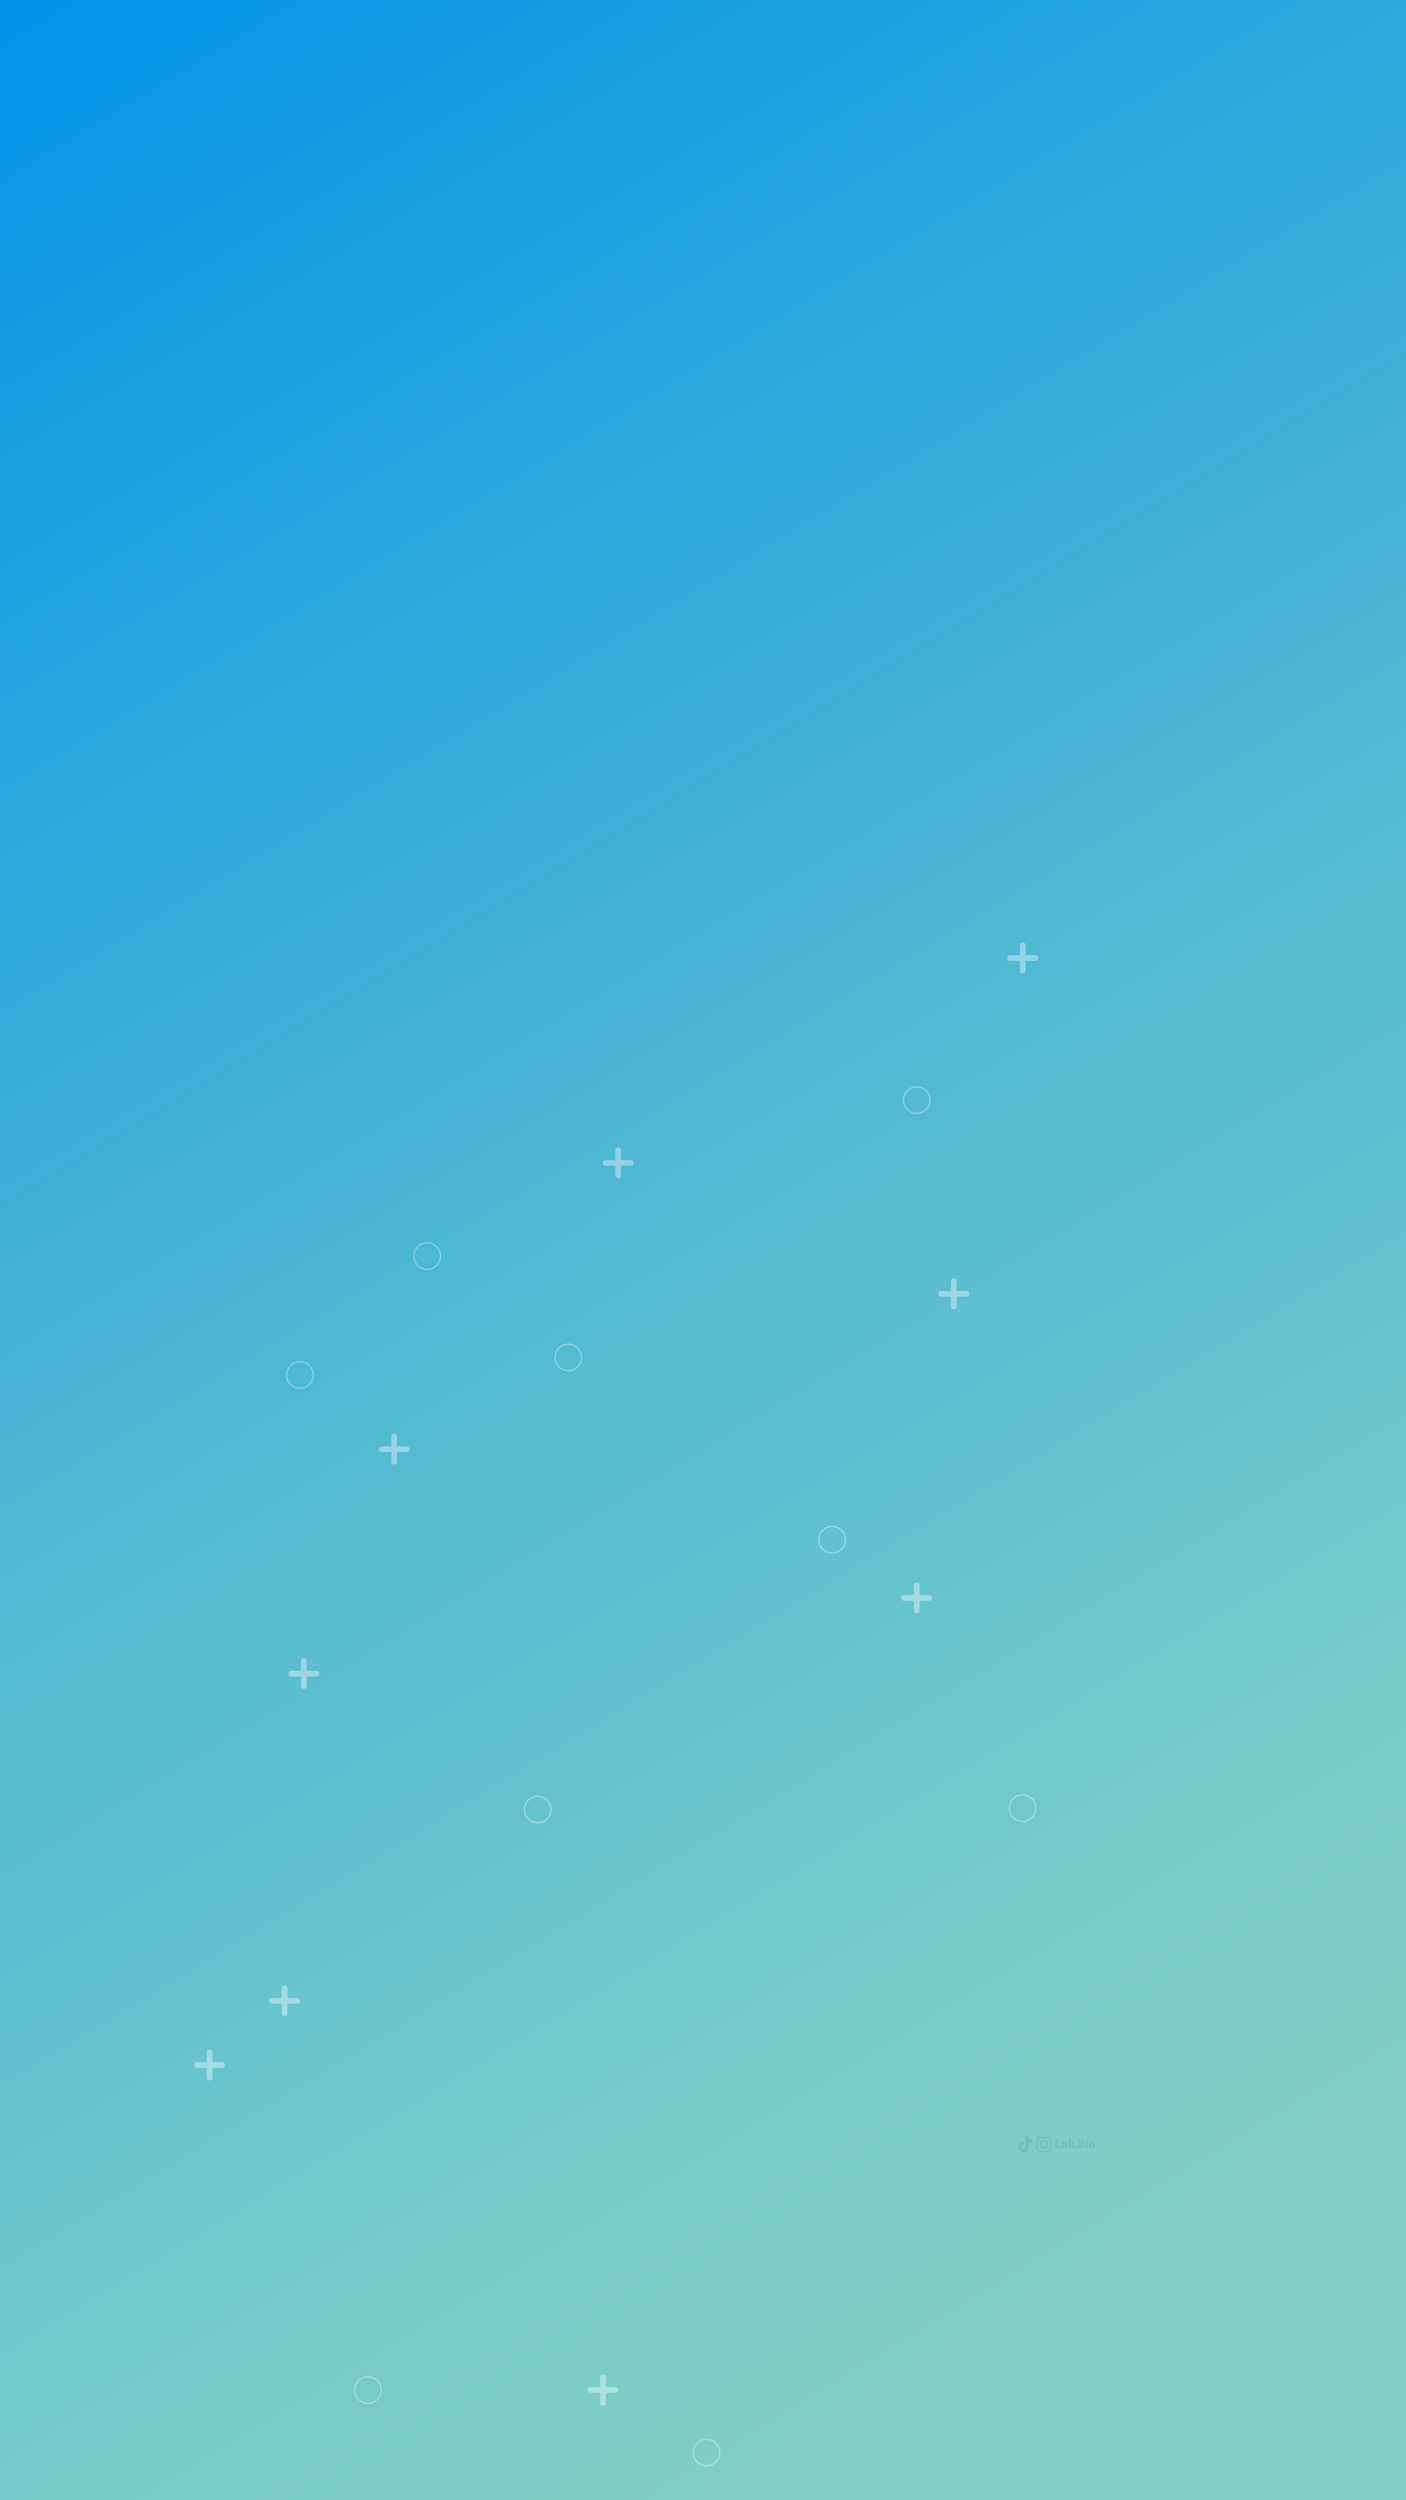 <?xml version="1.0" encoding="utf-8"?>
<!-- Generator: Adobe Illustrator 26.2.1, SVG Export Plug-In . SVG Version: 6.00 Build 0)  -->
<svg version="1.1" id="Layer_2" xmlns="http://www.w3.org/2000/svg" xmlns:xlink="http://www.w3.org/1999/xlink" x="0px" y="0px"
	 viewBox="0 0 1080 1920" style="enable-background:new 0 0 1080 1920;" xml:space="preserve">
<rect x="0" y="0" width="1080" height="1920" fill="#333333" stroke="none"/>
<style type="text/css">
	.st0{fill:url(#SVGID_1_);}
	.st1{opacity:0.38;}
	.st2{fill:none;stroke:#FFFFFF;stroke-width:0.906;stroke-miterlimit:10;}
	.st3{fill:#FFFFFF;}
	.st4{fill:#6FBEBD;}
</style>
<g>
	
		<linearGradient id="SVGID_1_" gradientUnits="userSpaceOnUse" x1="-843.274" y1="1104.211" x2="809.14" y2="100.598" gradientTransform="matrix(-4.489641e-11 1 -1 -4.489641e-11 1067.032 852.968)">
		<stop  offset="1.756020e-03" style="stop-color:#0093E9"/>
		<stop  offset="0.222" style="stop-color:#23A3E0"/>
		<stop  offset="0.579" style="stop-color:#55BBD2"/>
		<stop  offset="0.85" style="stop-color:#74CACA"/>
		<stop  offset="1" style="stop-color:#80D0C7"/>
	</linearGradient>
	<rect class="st0" width="1080" height="1920"/>
	<g class="st1">
		<circle class="st2" cx="542.7" cy="1883.4" r="10.2"/>
		<path class="st2" d="M402.8,1389.6c0-5.7,4.6-10.2,10.2-10.2c5.7,0,10.2,4.5,10.2,10.2s-4.6,10.2-10.2,10.2
			S402.8,1395.3,402.8,1389.6z"/>
		<circle class="st2" cx="436.5" cy="1042.4" r="10.2"/>
		<circle class="st2" cx="328.1" cy="964.6" r="10.2"/>
		<circle class="st2" cx="785.5" cy="1388.5" r="10.2"/>
		<path class="st2" d="M694,844.8c0-5.7,4.6-10.2,10.2-10.2c5.7,0,10.2,4.5,10.2,10.2s-4.6,10.2-10.2,10.2
			C698.6,855,694,850.5,694,844.8z"/>
		<path class="st2" d="M629,1182.4c0-5.7,4.5-10.2,10.2-10.2s10.2,4.5,10.2,10.2s-4.6,10.2-10.2,10.2
			C633.6,1192.6,629,1188.1,629,1182.4z"/>
		<circle class="st2" cx="230.4" cy="1055.9" r="10.2"/>
		<path class="st2" d="M272.4,1835.4c0-5.7,4.5-10.2,10.2-10.2s10.2,4.6,10.2,10.2c0,5.7-4.6,10.2-10.2,10.2
			S272.5,1841.1,272.4,1835.4z"/>
		<path class="st3" d="M218.6,1548.4c1.2,0,2.2-1,2.2-2.2v-7.5h7.5c1.2,0,2.2-1,2.2-2.2s-1-2.2-2.2-2.2h-7.5v-7.5
			c0-1.2-1-2.2-2.2-2.2s-2.2,1-2.2,2.2v7.5h-7.5c-1.2,0-2.2,1-2.2,2.2s1,2.2,2.2,2.2h7.5v7.5
			C216.4,1547.4,217.3,1548.4,218.6,1548.4z"/>
		<path class="st3" d="M233.4,1297.1c1.2,0,2.2-1,2.2-2.2v-7.5h7.5c1.2,0,2.2-1,2.2-2.2s-1-2.2-2.2-2.2h-7.5v-7.5
			c0-1.2-1-2.2-2.2-2.2s-2.2,1-2.2,2.2v7.5h-7.5c-1.2,0-2.2,1-2.2,2.2s1,2.2,2.2,2.2h7.5v7.5
			C231.2,1296.1,232.1,1297.1,233.4,1297.1z"/>
		<path class="st3" d="M302.8,1124.8c1.2,0,2.2-1,2.2-2.2v-7.5h7.5c1.2,0,2.2-1,2.2-2.2s-1-2.2-2.2-2.2H305v-7.5
			c0-1.2-1-2.2-2.2-2.2s-2.2,1-2.2,2.2v7.5h-7.5c-1.2,0-2.2,1-2.2,2.2s1,2.2,2.2,2.2h7.5v7.5
			C300.6,1123.8,301.6,1124.8,302.8,1124.8z"/>
		<path class="st3" d="M785.6,747.6c1.2,0,2.2-1,2.2-2.2v-7.5h7.5c1.2,0,2.2-1,2.2-2.2s-1-2.2-2.2-2.2h-7.5V726c0-1.2-1-2.2-2.2-2.2
			s-2.2,1-2.2,2.2v7.5h-7.5c-1.2,0-2.2,1-2.2,2.2s1,2.2,2.2,2.2h7.5v7.5C783.4,746.6,784.3,747.6,785.6,747.6z"/>
		<path class="st3" d="M732.7,1005.5c1.2,0,2.2-1,2.2-2.2v-7.5h7.5c1.2,0,2.2-1,2.2-2.2s-1-2.2-2.2-2.2h-7.5v-7.5
			c0-1.2-1-2.2-2.2-2.2s-2.2,1-2.2,2.2v7.5H723c-1.2,0-2.2,1-2.2,2.2s1,2.2,2.2,2.2h7.5v7.5C730.5,1004.5,731.5,1005.5,732.7,1005.5
			z"/>
		<path class="st3" d="M463.2,1847.3c1.2,0,2.2-1,2.2-2.2v-7.5h7.5c1.2,0,2.2-1,2.2-2.2s-1-2.2-2.2-2.2h-7.5v-7.5
			c0-1.2-1-2.2-2.2-2.2s-2.2,1-2.2,2.2v7.5h-7.5c-1.2,0-2.2,1-2.2,2.2s1,2.2,2.2,2.2h7.5v7.5C461,1846.3,462,1847.3,463.2,1847.3z"
			/>
		<path class="st3" d="M161,1597.7c1.2,0,2.2-1,2.2-2.2v-7.5h7.5c1.2,0,2.2-1,2.2-2.2s-1-2.2-2.2-2.2h-7.5v-7.5c0-1.2-1-2.2-2.2-2.2
			s-2.2,1-2.2,2.2v7.5h-7.5c-1.2,0-2.2,1-2.2,2.2s1,2.2,2.2,2.2h7.5v7.5C158.8,1596.7,159.8,1597.7,161,1597.7z"/>
		<path class="st3" d="M474.8,904.9c1.2,0,2.2-1,2.2-2.2v-7.5h7.6c1.2,0,2.2-1,2.2-2.2s-1-2.2-2.2-2.2h-7.5v-7.5
			c0-1.2-1-2.2-2.2-2.2s-2.2,1-2.2,2.2v7.5h-7.5c-1.2,0-2.2,1-2.2,2.2s1,2.2,2.2,2.2h7.5v7.5C472.7,903.9,473.6,904.9,474.8,904.9z"
			/>
		<path class="st3" d="M704.2,1239c1.2,0,2.2-1,2.2-2.2v-7.5h7.5c1.2,0,2.2-1,2.2-2.2s-1-2.2-2.2-2.2h-7.5v-7.5c0-1.2-1-2.2-2.2-2.2
			s-2.2,1-2.2,2.2v7.5h-7.5c-1.2,0-2.2,1-2.2,2.2s1,2.2,2.2,2.2h7.5v7.5C702,1238,703,1239,704.2,1239z"/>
	</g>
</g>
<g id="Popular_Chips_00000176026500229163915900000010520131954761665435_">
	<g>
		<g>
			<path class="st4" d="M810.5,1649.4c-0.1-0.1-0.1-0.2-0.1-0.3c0-0.1-0.1-0.2-0.1-0.3c0.2,0,0.4,0,0.4-0.1c0.1-0.1,0.1-0.2,0.1-0.3
				v-4.2c0-0.2,0-0.3-0.1-0.3c-0.1-0.1-0.2-0.1-0.4-0.1c0-0.1,0-0.2,0.1-0.3c0-0.1,0.1-0.2,0.1-0.3h2.2c0.1,0.1,0.2,0.3,0.2,0.6
				c-0.2,0-0.4,0-0.5,0.1s-0.1,0.2-0.1,0.3v4.5h0.3c0.4,0,0.8-0.1,1-0.4s0.3-0.7,0.3-1.2h0.6c0.1,0.1,0.2,0.2,0.2,0.5
				c0.1,0.3,0.1,0.5,0.1,0.8c0,0.4-0.1,0.7-0.2,0.9c-0.1,0.2-0.3,0.3-0.6,0.3L810.5,1649.4L810.5,1649.4z"/>
			<path class="st4" d="M820.1,1649.1c-0.1,0.1-0.2,0.2-0.5,0.2c-0.2,0-0.5,0.1-0.7,0.1c-0.3,0-0.5-0.1-0.6-0.1
				c-0.1-0.1-0.2-0.2-0.2-0.5v-2.8c0-0.2,0-0.4-0.1-0.5s-0.2-0.2-0.4-0.2s-0.5,0.1-0.6,0.3v2.7c0,0.2,0,0.3,0.1,0.4s0.2,0.1,0.4,0.1
				c0,0.2-0.1,0.3-0.2,0.5h-2c-0.1-0.1-0.2-0.3-0.2-0.5c0.2,0,0.3,0,0.4-0.1c0.1-0.1,0.1-0.2,0.1-0.4v-2.6c0-0.2,0-0.3-0.1-0.3
				c-0.1-0.1-0.2-0.1-0.5-0.1v-0.4c0.2-0.1,0.5-0.2,0.8-0.3c0.4-0.1,0.6-0.1,0.8-0.1c0.1,0,0.2,0,0.3,0.1s0.1,0.2,0.1,0.5
				c0.2-0.2,0.3-0.3,0.6-0.4c0.2-0.1,0.5-0.2,0.8-0.2c0.4,0,0.8,0.1,1,0.3c0.2,0.2,0.3,0.6,0.3,1.1v2.4c0,0.3,0.1,0.5,0.4,0.5
				L820.1,1649.1z"/>
			<path class="st4" d="M825.5,1649.1c0,0.1-0.1,0.2-0.2,0.3c-0.2,0.1-0.3,0.1-0.6,0.1s-0.6-0.1-0.8-0.2s-0.4-0.3-0.5-0.5
				s-0.2-0.4-0.4-0.7c-0.1-0.3-0.2-0.5-0.3-0.7s-0.2-0.3-0.4-0.3v1.4c0,0.2,0,0.3,0.1,0.4s0.2,0.1,0.4,0.1c0,0.2-0.1,0.3-0.2,0.5h-2
				c-0.1-0.1-0.2-0.3-0.2-0.5c0.2,0,0.3,0,0.4-0.1c0.1-0.1,0.1-0.2,0.1-0.4v-4.9c0-0.2,0-0.3-0.1-0.3c-0.1-0.1-0.2-0.1-0.5-0.1v-0.4
				c0.2-0.1,0.5-0.2,0.8-0.3c0.3-0.1,0.6-0.1,0.8-0.1c0.1,0,0.2,0,0.3,0.1s0.1,0.2,0.1,0.3v4l1-1c0.1-0.1,0.2-0.2,0.2-0.3
				c0-0.1-0.1-0.2-0.2-0.2c-0.1-0.1-0.2-0.1-0.4-0.1c0-0.1,0-0.2,0-0.3c0-0.1,0.1-0.2,0.2-0.2h2c0.1,0.1,0.2,0.3,0.2,0.6
				c-0.1,0-0.3,0-0.3,0.1c-0.1,0-0.2,0.1-0.2,0.2l-1.4,1.3c0.2,0,0.4,0.1,0.6,0.2c0.2,0.1,0.3,0.3,0.4,0.5c0.1,0.3,0.2,0.4,0.2,0.4
				c0.2,0.4,0.4,0.6,0.4,0.7c0.1,0.1,0.2,0.2,0.4,0.3L825.5,1649.1z"/>
			<path class="st4" d="M827.4,1649.2c-0.2,0.2-0.4,0.2-0.6,0.2c-0.3,0-0.5-0.1-0.7-0.2c-0.2-0.2-0.2-0.4-0.2-0.6
				c0-0.3,0.1-0.5,0.2-0.7c0.2-0.2,0.4-0.2,0.7-0.2s0.5,0.1,0.6,0.2c0.2,0.2,0.2,0.4,0.2,0.7S827.5,1649.1,827.4,1649.2z"/>
			<path class="st4" d="M829.9,1649.4c-0.7,0-1.2,0-1.6,0c-0.1-0.2-0.2-0.4-0.2-0.6c0.2,0,0.3,0,0.4-0.1c0.1-0.1,0.1-0.2,0.1-0.3
				v-4.2c0-0.2,0-0.3-0.1-0.3c-0.1-0.1-0.2-0.1-0.4-0.1c0-0.2,0.1-0.4,0.2-0.6c0.3,0,0.8,0,1.5,0c0.3,0,0.5,0,0.6,0
				c0.9,0,1.6,0.2,2,0.4c0.4,0.3,0.6,0.7,0.6,1.1c0,0.3-0.1,0.6-0.3,0.9c-0.2,0.2-0.5,0.4-0.9,0.6c0.5,0.1,0.9,0.3,1.1,0.5
				c0.2,0.2,0.3,0.6,0.3,1c0,1.2-0.9,1.8-2.7,1.8C830.4,1649.4,830.2,1649.4,829.9,1649.4z M831.6,1644.8c0-0.3-0.1-0.6-0.3-0.8
				c-0.2-0.2-0.5-0.3-0.8-0.3c-0.2,0-0.3,0-0.4,0v2.1c0.1,0,0.2,0,0.3,0C831.2,1645.8,831.6,1645.5,831.6,1644.8z M831.8,1647.7
				c0-0.4-0.1-0.7-0.3-0.9c-0.2-0.2-0.5-0.3-1-0.3h-0.3v2.3c0.2,0,0.3,0,0.4,0C831.4,1648.8,831.8,1648.4,831.8,1647.7z"/>
			<path class="st4" d="M835.7,1648.4c0,0.2,0,0.3,0.1,0.4s0.2,0.1,0.4,0.1c0,0.2-0.1,0.4-0.2,0.5h-2c-0.1-0.1-0.2-0.3-0.2-0.5
				c0.2,0,0.3,0,0.4-0.1c0.1-0.1,0.1-0.2,0.1-0.4v-2.6c0-0.2,0-0.3-0.1-0.4s-0.2-0.1-0.5-0.1v-0.4c0.1-0.1,0.4-0.2,0.7-0.3
				c0.3-0.1,0.6-0.1,0.9-0.1c0.1,0,0.2,0,0.3,0.1s0.1,0.2,0.1,0.3V1648.4L835.7,1648.4z M835.6,1643.6c-0.2,0.2-0.4,0.2-0.6,0.2
				s-0.5-0.1-0.6-0.2c-0.2-0.1-0.2-0.4-0.2-0.6s0.1-0.4,0.2-0.6c0.2-0.2,0.4-0.2,0.6-0.2s0.5,0.1,0.6,0.2c0.2,0.2,0.2,0.4,0.2,0.6
				C835.8,1643.3,835.8,1643.5,835.6,1643.6z"/>
			<path class="st4" d="M837.2,1648.9c-0.4-0.4-0.6-1-0.6-1.8c0-0.6,0.1-1,0.3-1.4s0.5-0.7,0.8-0.9c0.3-0.2,0.7-0.3,1.2-0.3
				c0.4,0,0.8,0.1,1.1,0.3c0.3,0.2,0.6,0.5,0.8,0.8c0.2,0.4,0.3,0.8,0.3,1.3s-0.1,1-0.3,1.4s-0.5,0.7-0.8,0.9
				c-0.3,0.2-0.7,0.3-1.2,0.3C838.1,1649.5,837.6,1649.3,837.2,1648.9z M839.3,1648.5c0.1-0.2,0.1-0.7,0.1-1.3c0-0.5,0-1-0.1-1.3
				c0-0.3-0.1-0.5-0.2-0.6c-0.1-0.1-0.2-0.2-0.4-0.2s-0.4,0.1-0.5,0.4c-0.1,0.2-0.2,0.7-0.2,1.3c0,0.5,0,0.9,0.1,1.2
				c0,0.3,0.1,0.5,0.2,0.6c0.1,0.1,0.2,0.2,0.4,0.2C839,1648.8,839.2,1648.7,839.3,1648.5z"/>
		</g>
	</g>
	<g>
		<path class="st4" d="M807.8,1646.7c0,0.8,0,1.6,0,2.3c0,0.5,0,0.9-0.2,1.3c-0.5,1.3-1.4,2-2.8,2.3c-0.1,0-0.2,0-0.4,0
			c-1.8,0-3.5,0-5.2,0c-1.4,0-3-1-3.3-2.7c0-0.2-0.1-0.5-0.1-0.7c0-1.7,0-3.4,0-5.1c0-0.6,0.1-1.1,0.4-1.6c0.6-1.2,1.6-1.8,3-1.9
			c1.3,0,2.7,0,4,0c0.4,0,0.8,0,1.2,0c1.6,0,3,1.2,3.3,2.8c0,0.3,0.1,0.6,0.1,0.8C807.8,1645.1,807.8,1645.9,807.8,1646.7
			L807.8,1646.7z M806.7,1646.7C806.7,1646.7,806.8,1646.7,806.7,1646.7c0-0.8,0-1.6,0-2.4c0-0.2,0-0.3,0-0.4c-0.1-1-0.7-1.7-1.6-2
			c-0.3-0.1-0.5-0.1-0.8-0.1c-1.7,0-3.3,0-5,0c-0.2,0-0.4,0-0.5,0.1c-0.9,0.2-1.5,0.7-1.8,1.6c-0.1,0.2-0.1,0.4-0.1,0.7
			c0,0.4,0,0.7,0,1.1c0,1.1,0,2.3,0,3.4c0,0.3,0,0.6,0,0.9c0.1,0.7,0.4,1.2,0.9,1.7c0.5,0.3,1,0.5,1.6,0.5c1.6,0,3.2,0,4.9,0
			c0.1,0,0.2,0,0.2,0c1-0.1,1.9-0.7,2.2-1.7c0.1-0.2,0.1-0.5,0.1-0.8C806.7,1648.3,806.7,1647.5,806.7,1646.7z"/>
		<path class="st4" d="M805.1,1646.7c0,1.6-1.3,3.3-3.3,3.3c-1.9,0-3.3-1.5-3.3-3.3c0-1.9,1.5-3.3,3.3-3.3
			C803.8,1643.4,805.1,1645,805.1,1646.7z M801.8,1648.9c1.1,0,2.2-0.8,2.2-2.2c0-1.2-1-2.2-2.2-2.2c-0.9,0-2.2,0.8-2.2,2.2
			C799.6,1648,800.7,1648.9,801.8,1648.9z"/>
		<path class="st4" d="M799.2,1643.5c0,0.4-0.3,0.7-0.7,0.7s-0.7-0.2-0.7-0.7c0-0.4,0.3-0.7,0.7-0.8
			C798.9,1642.7,799.2,1643.1,799.2,1643.5z"/>
	</g>
	<path class="st4" d="M792.8,1645.6c-1,0-2-0.3-2.9-0.9v4.2c0,2.1-1.7,3.8-3.8,3.8s-3.8-1.7-3.8-3.8s1.7-3.8,3.8-3.8
		c0.2,0,0.4,0,0.5,0v2.1c-0.9-0.3-1.9,0.2-2.2,1.1s0.2,1.9,1.1,2.2c0.9,0.3,1.9-0.2,2.2-1.1c0-0.2,0.1-0.4,0.1-0.5v-8.2h2.1
		c0,0.2,0,0.4,0,0.5l0,0c0.1,0.8,0.6,1.5,1.3,1.9c0.5,0.3,1,0.5,1.6,0.5L792.8,1645.6L792.8,1645.6L792.8,1645.6z"/>
</g>
</svg>
